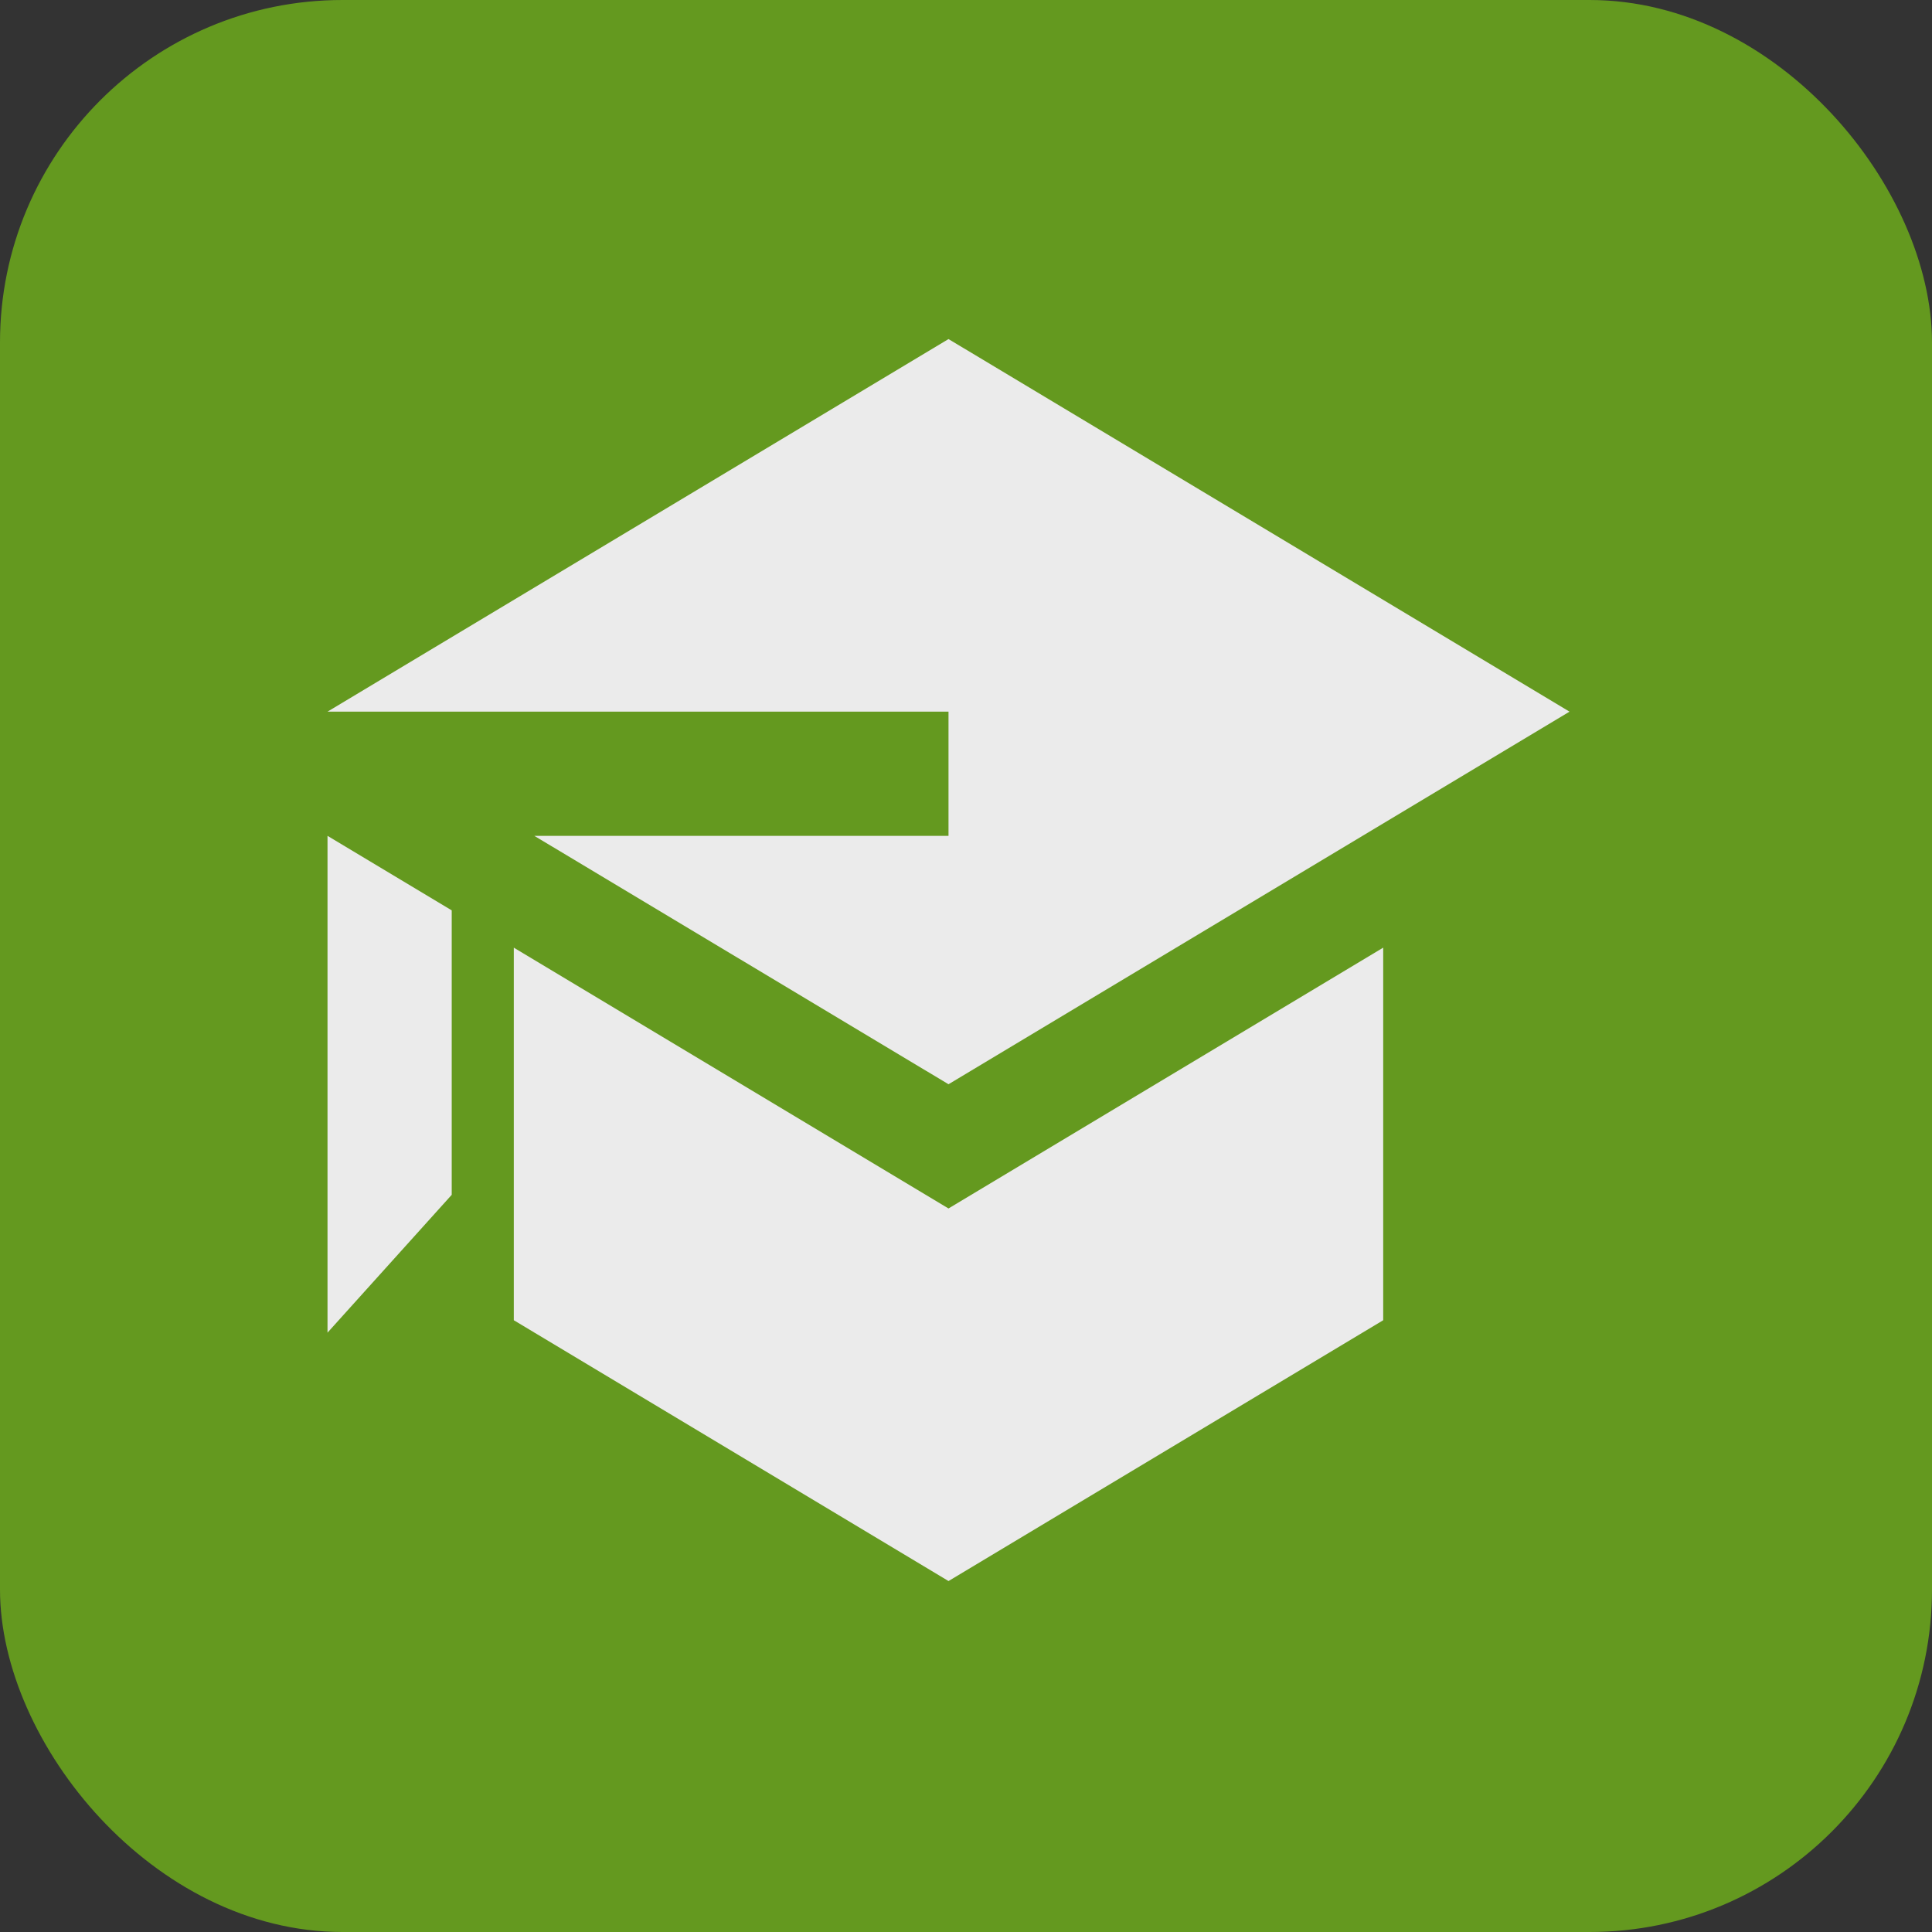 <svg width="54" height="54" viewBox="0 0 54 54" fill="none" xmlns="http://www.w3.org/2000/svg">
<rect x="0" y="0" width="54" height="54" fill="#333333" stroke="none"/>
<rect width="54" height="54" rx="9.571" fill="#64991f"/>
<g clip-path="url(#clip0_8017_1345)">
<path d="M14.934 23.362L26.511 30.305L43.869 19.891L26.511 9.477L9.154 19.891H26.511V23.362H14.934ZM9.154 23.362V37.248L12.626 33.395V25.445L9.154 23.362ZM26.511 44.191L17.833 38.984L14.361 36.901V26.487L26.511 33.777L38.661 26.487V36.901L26.511 44.191Z" fill="#EBEBEB"/>
</g>
<defs>
<clipPath id="clip0_8017_1345">
<rect width="34.714" height="34.714" fill="white" transform="translate(9.154 9.477)"/>
</clipPath>
</defs>
</svg>
